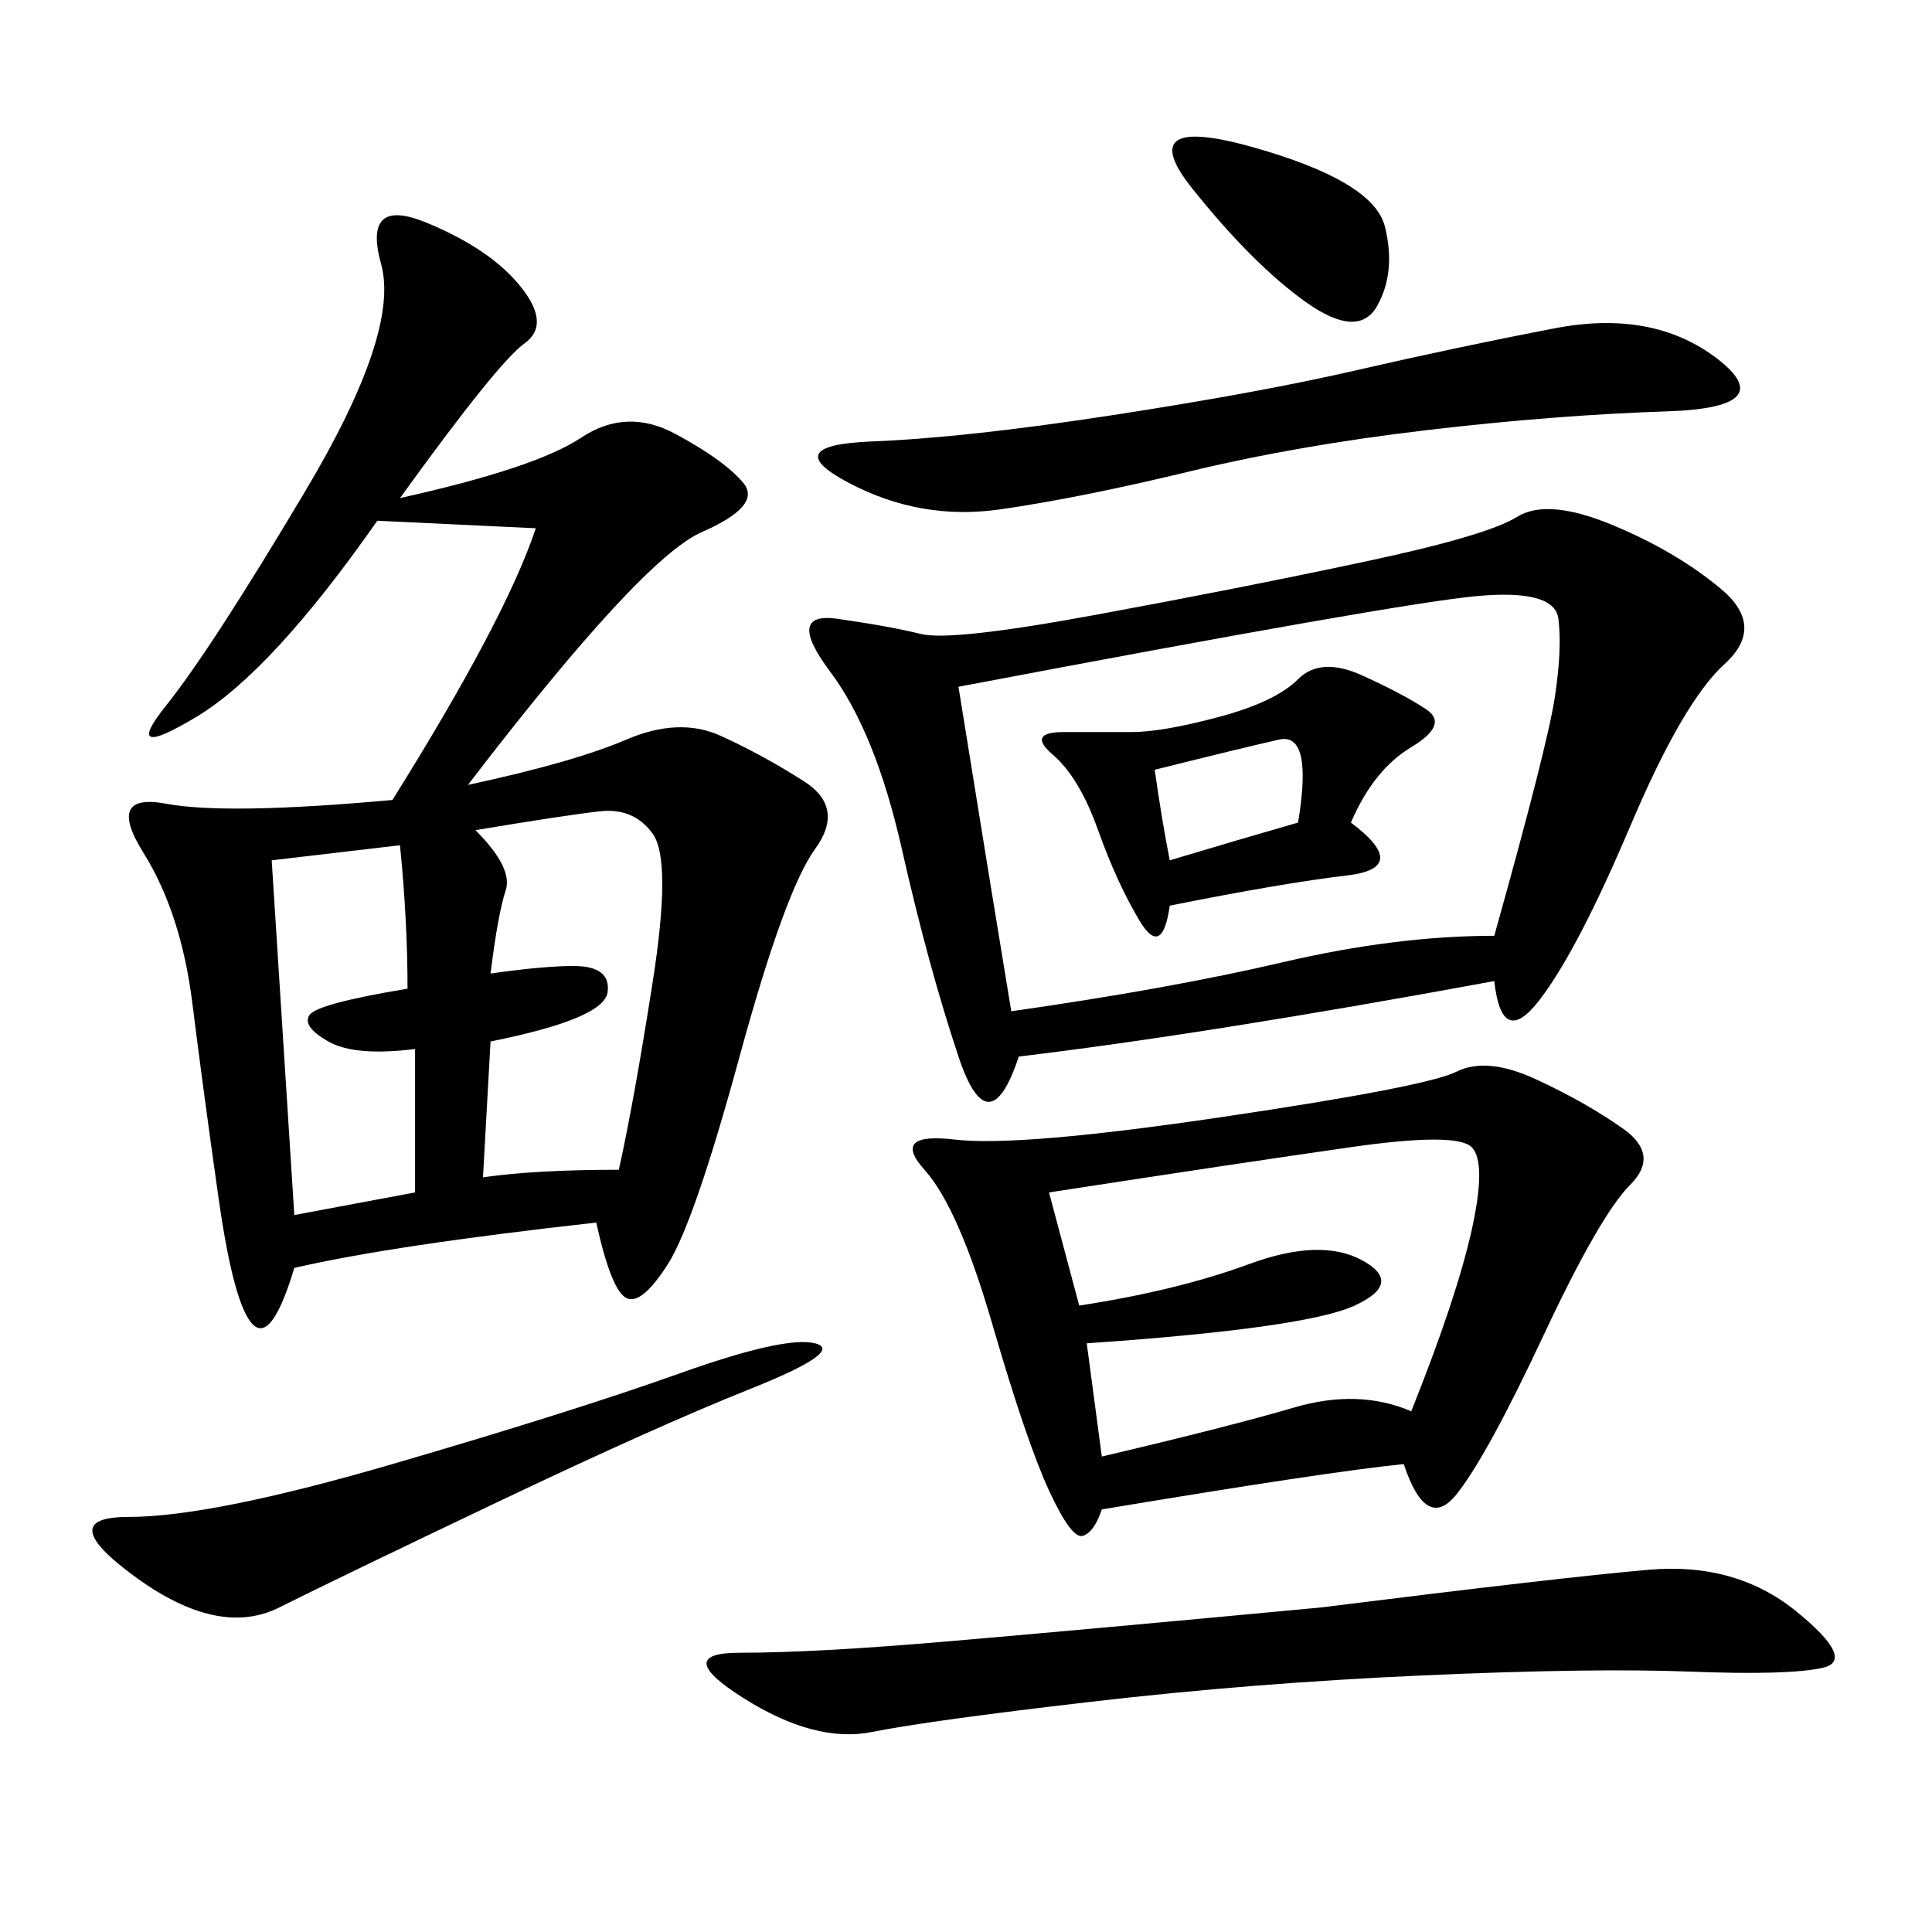 <svg xmlns="http://www.w3.org/2000/svg" xmlns:xlink="http://www.w3.org/1999/xlink" width="300" height="300"><path d="M62.11 77.34Q83.20 72.66 90.23 67.97Q97.27 63.28 104.88 67.38Q112.50 71.48 115.43 75Q118.36 78.52 108.98 82.62Q99.61 86.72 72.66 121.88L72.66 121.88Q89.06 118.36 97.27 114.84Q105.47 111.33 111.91 114.26Q118.36 117.19 124.80 121.29Q131.25 125.39 126.56 131.84Q121.88 138.28 114.84 164.06Q107.81 189.84 103.71 196.29Q99.61 202.73 97.27 201.56Q94.92 200.39 92.58 189.84L92.58 189.84Q60.94 193.36 45.70 196.88L45.70 196.88Q42.19 208.59 39.26 205.66Q36.33 202.73 33.98 186.33Q31.64 169.92 29.88 155.86Q28.13 141.80 22.27 132.42Q16.41 123.05 25.78 124.80Q35.16 126.56 60.94 124.22L60.94 124.22Q78.52 96.09 83.20 82.03L83.20 82.03L58.59 80.86Q42.19 104.30 30.47 111.33Q18.75 118.36 25.78 109.57Q32.81 100.78 47.46 76.17Q62.11 51.56 59.18 41.02Q56.25 30.47 66.21 34.57Q76.17 38.67 80.86 44.53Q85.55 50.39 81.45 53.32Q77.34 56.25 62.11 77.34L62.11 77.34ZM232.03 152.34Q187.50 160.55 158.20 164.06L158.20 164.06Q153.52 178.13 148.83 164.06Q144.14 150 140.04 131.84Q135.94 113.67 128.91 104.30Q121.88 94.92 130.08 96.09Q138.28 97.27 142.97 98.44Q147.66 99.61 169.92 95.51Q192.19 91.41 211.52 87.30Q230.86 83.20 235.55 80.27Q240.23 77.34 250.20 81.45Q260.16 85.55 267.19 91.41Q274.22 97.27 267.77 103.13Q261.33 108.98 253.13 128.32Q244.92 147.66 239.06 155.27Q233.20 162.89 232.03 152.34L232.03 152.34ZM217.97 227.34Q206.25 228.52 171.09 234.38L171.09 234.38Q169.92 237.89 168.16 238.48Q166.41 239.06 162.89 231.45Q159.38 223.83 154.10 205.66Q148.83 187.50 143.55 181.64Q138.28 175.78 148.24 176.95Q158.20 178.13 189.84 173.44Q221.48 168.75 226.17 166.41Q230.86 164.06 238.48 167.58Q246.09 171.09 251.95 175.20Q257.81 179.30 253.13 183.98Q248.44 188.67 239.65 207.42Q230.86 226.17 226.17 232.03Q221.48 237.89 217.97 227.34L217.97 227.34ZM157.03 157.03Q181.64 153.52 199.22 149.41Q216.80 145.31 232.03 145.31L232.03 145.31Q240.23 116.02 241.41 108.40Q242.58 100.78 241.99 96.09Q241.41 91.41 229.10 92.58Q216.80 93.75 148.83 106.64L148.83 106.64Q154.69 142.97 157.03 157.03L157.03 157.03ZM205.08 249.61Q242.58 244.92 256.05 243.75Q269.53 242.58 278.91 250.20Q288.28 257.81 283.01 258.98Q277.73 260.16 262.50 259.57Q247.27 258.98 220.90 260.16Q194.53 261.33 169.34 264.26Q144.14 267.19 135.35 268.95Q126.56 270.70 115.43 263.67Q104.30 256.64 114.84 256.64L114.84 256.64Q126.56 256.64 147.07 254.88Q167.58 253.13 205.08 249.61L205.08 249.61ZM162.89 185.16L167.58 202.73Q182.81 200.39 193.95 196.29Q205.08 192.19 211.52 195.70Q217.97 199.22 210.35 202.73Q202.73 206.25 168.75 208.59L168.75 208.59L171.09 226.17Q191.02 221.48 200.98 218.55Q210.94 215.63 219.14 219.14L219.14 219.14Q226.17 201.56 228.52 191.02Q230.86 180.47 228.52 178.13Q226.17 175.78 209.77 178.13Q193.36 180.47 162.89 185.16L162.89 185.16ZM210.94 57.42Q226.17 53.91 241.41 50.98Q256.64 48.05 266.60 55.66Q276.56 63.28 258.98 63.87Q241.41 64.45 221.48 66.80Q201.56 69.14 184.57 73.24Q167.58 77.34 155.27 79.10Q142.97 80.86 131.84 75Q120.70 69.14 135.35 68.55Q150 67.97 172.85 64.45Q195.70 60.94 210.94 57.42L210.94 57.42ZM209.77 127.73Q219.14 134.77 209.18 135.94Q199.22 137.11 181.64 140.63L181.64 140.63Q180.47 148.83 176.95 142.97Q173.44 137.11 170.51 128.91Q167.58 120.70 163.48 117.19Q159.38 113.67 165.23 113.67L165.23 113.67L175.78 113.67Q180.47 113.67 189.26 111.33Q198.05 108.98 201.56 105.47Q205.08 101.95 211.52 104.88Q217.97 107.81 221.48 110.16Q225 112.50 219.14 116.02Q213.28 119.53 209.77 127.73L209.77 127.73ZM105.47 213.28Q121.88 207.42 126.56 208.59Q131.25 209.77 116.60 215.63Q101.95 221.48 77.34 233.20Q52.73 244.92 43.36 249.61Q33.98 254.30 21.09 244.92Q8.20 235.55 19.92 235.55L19.92 235.55Q32.81 235.55 60.94 227.34Q89.06 219.14 105.47 213.28L105.47 213.28ZM73.83 128.91Q79.69 134.77 78.52 138.28Q77.34 141.80 76.17 151.17L76.17 151.17Q84.38 150 89.06 150L89.06 150Q94.92 150 94.34 154.10Q93.75 158.20 76.17 161.72L76.17 161.72L75 182.81Q83.20 181.64 96.09 181.64L96.09 181.64Q98.44 171.09 101.37 152.34Q104.30 133.59 101.37 129.49Q98.44 125.39 93.16 125.98Q87.89 126.56 73.83 128.91L73.83 128.91ZM42.19 133.59L45.70 188.67L64.45 185.16L64.45 162.89Q55.08 164.06 50.98 161.72Q46.88 159.38 48.05 157.62Q49.22 155.86 63.28 153.52L63.28 153.52Q63.28 142.97 62.11 131.25L62.11 131.25L42.19 133.59ZM185.16 29.30Q175.78 17.58 194.53 22.85Q213.28 28.13 215.04 35.16Q216.80 42.19 213.87 47.46Q210.94 52.73 202.73 46.88Q194.53 41.02 185.16 29.30L185.16 29.30ZM179.30 119.53Q180.47 127.73 181.64 133.59L181.64 133.59Q193.36 130.08 201.56 127.73L201.56 127.73Q203.91 113.67 198.63 114.84Q193.36 116.02 179.30 119.53L179.30 119.53Z"/></svg>